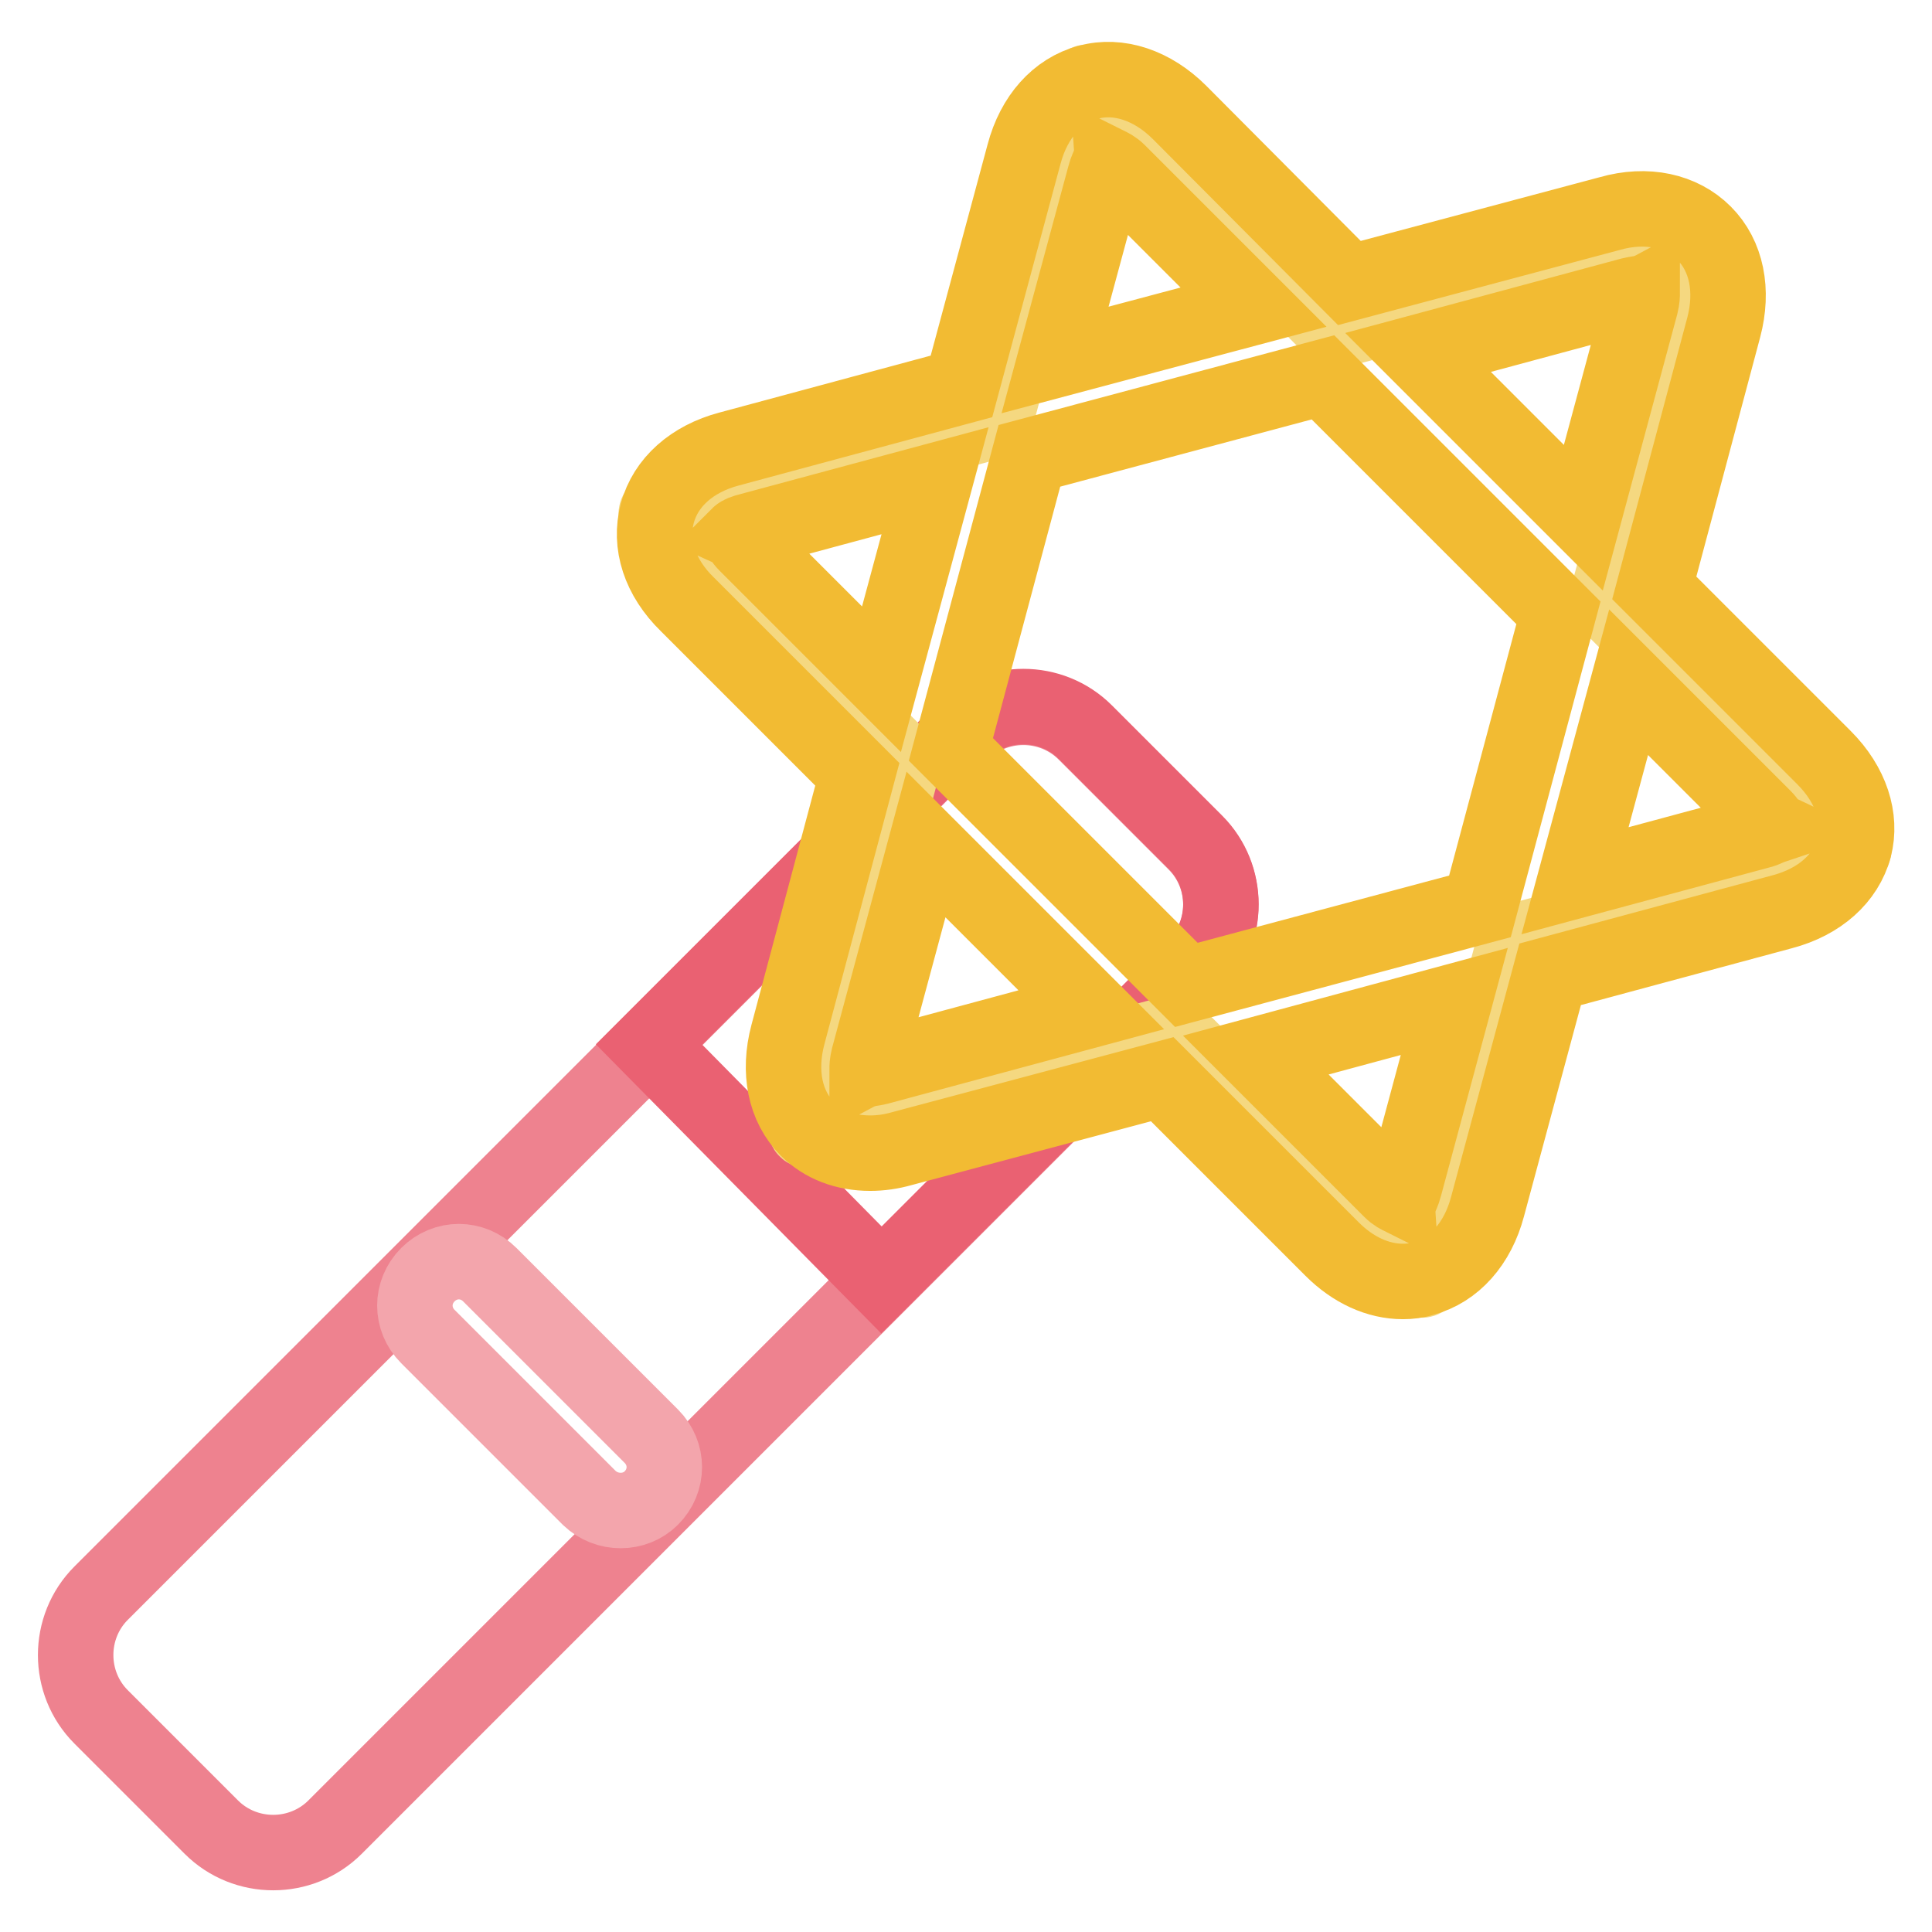 <?xml version="1.0" encoding="utf-8"?>
<!-- Svg Vector Icons : http://www.onlinewebfonts.com/icon -->
<!DOCTYPE svg PUBLIC "-//W3C//DTD SVG 1.1//EN" "http://www.w3.org/Graphics/SVG/1.1/DTD/svg11.dtd">
<svg version="1.1" xmlns="http://www.w3.org/2000/svg" xmlns:xlink="http://www.w3.org/1999/xlink" x="0px" y="0px" viewBox="0 0 256 256" enable-background="new 0 0 256 256" xml:space="preserve">
<g> <path stroke-width="10" fill-opacity="0" stroke="#ee828f"  d="M28,242.1l-14.6-14.6c-4.5-4.5-4.5-11.9,0-16.4l114-114c4.5-4.5,11.9-4.5,16.4,0l14.6,14.6 c4.5,4.5,4.5,11.9,0,16.4l-114,114C39.9,246.6,32.5,246.6,28,242.1z"/> <path stroke-width="10" fill-opacity="0" stroke="#ea6172"  d="M86,138.4L127.4,97c4.5-4.5,11.9-4.5,16.4,0l14.6,14.6c4.5,4.5,4.5,11.9,0,16.4l-41.6,41.6L86,138.4z"/> <path stroke-width="10" fill-opacity="0" stroke="#f3a5ac"  d="M78.1,198.5l-21.4-21.4c-2.3-2.3-2.3-5.9,0-8.2c2.3-2.3,5.9-2.3,8.2,0l21.4,21.4c2.3,2.3,2.3,5.9,0,8.2 C84.1,200.7,80.4,200.7,78.1,198.5z"/> <path stroke-width="10" fill-opacity="0" stroke="#f5d880"  d="M200.6,125.2c0.1-0.3,0.4-0.6,0.6-0.6l44.2-11.8c0.3-0.1,0.3-0.3,0.1-0.5l-32.3-32.3 c-0.2-0.2-0.3-0.6-0.2-0.9l12.8-47.8c0.1-0.3-0.1-0.4-0.4-0.4l-47.9,12.8c-0.3,0.1-0.7,0-0.9-0.2L144.3,11 c-0.2-0.2-0.4-0.1-0.5,0.1L132,55.3c-0.1,0.3-0.4,0.6-0.6,0.6L87.2,67.8c-0.3,0.1-0.3,0.3-0.1,0.5l32.3,32.3 c0.2,0.2,0.3,0.6,0.2,0.9l-12.8,47.9c-0.1,0.3,0.1,0.4,0.4,0.4l47.8-12.8c0.3-0.1,0.7,0,0.9,0.2l32.3,32.3c0.2,0.2,0.4,0.1,0.5-0.1 L200.6,125.2L200.6,125.2z"/> <path stroke-width="10" fill-opacity="0" stroke="#f2bb33"  d="M241.7,100.4l-22.5-22.5l9.2-34.5c1.3-4.9,0.4-9.5-2.6-12.5s-7.6-4-12.5-2.6l-34.5,9.2l-22.5-22.6 c-3.6-3.6-8.1-5.1-12.1-4c-4.1,1.1-7.2,4.6-8.5,9.5l-8.3,30.8l-30.8,8.3c-4.9,1.3-8.4,4.4-9.5,8.5c-1.1,4.1,0.3,8.5,4,12.1 l22.5,22.5l-9.2,34.5c-1.3,4.9-0.4,9.5,2.6,12.5c2.1,2.1,5,3.2,8.3,3.2c1.4,0,2.8-0.2,4.2-0.6l34.5-9.2l22.5,22.5 c2.8,2.8,6.1,4.3,9.4,4.3c0.9,0,1.8-0.1,2.7-0.4c4.1-1.1,7.2-4.6,8.5-9.5l8.3-30.8l30.8-8.3c4.9-1.3,8.4-4.4,9.5-8.5 C246.7,108.4,245.3,104,241.7,100.4L241.7,100.4z M216.1,39.1c0.8-0.2,1.3-0.2,1.5-0.3c0,0.3,0,0.8-0.2,1.6l-7.6,28.2l-21.9-21.9 L216.1,39.1L216.1,39.1z M206.5,81.2l-10.4,38.9l-38.9,10.4L126,99.3l10.4-38.9L175.3,50L206.5,81.2L206.5,81.2z M146.4,23.3 c0.2-0.8,0.5-1.3,0.5-1.4c0.2,0.1,0.7,0.3,1.3,0.9l17.9,17.9l-26.3,7L146.4,23.3L146.4,23.3z M98.9,72.1c-0.6-0.6-0.8-1.1-1-1.2 c0.2-0.2,0.7-0.4,1.5-0.6l24.5-6.6l-7.1,26.3L98.9,72.1z M116.4,141.4c-0.8,0.2-1.3,0.2-1.5,0.3c0-0.3,0-0.8,0.2-1.6l7.6-28.2 l21.9,21.9L116.4,141.4z M186.1,157.2c-0.2,0.8-0.5,1.3-0.5,1.4c-0.2-0.1-0.7-0.3-1.3-0.9l-17.9-17.9l26.3-7.1L186.1,157.2 L186.1,157.2z M233.2,110.1l-24.5,6.6l7.1-26.3l17.9,17.9c0.6,0.6,0.8,1.1,1,1.2C234.4,109.6,234,109.9,233.2,110.1L233.2,110.1z" /></g>
</svg>